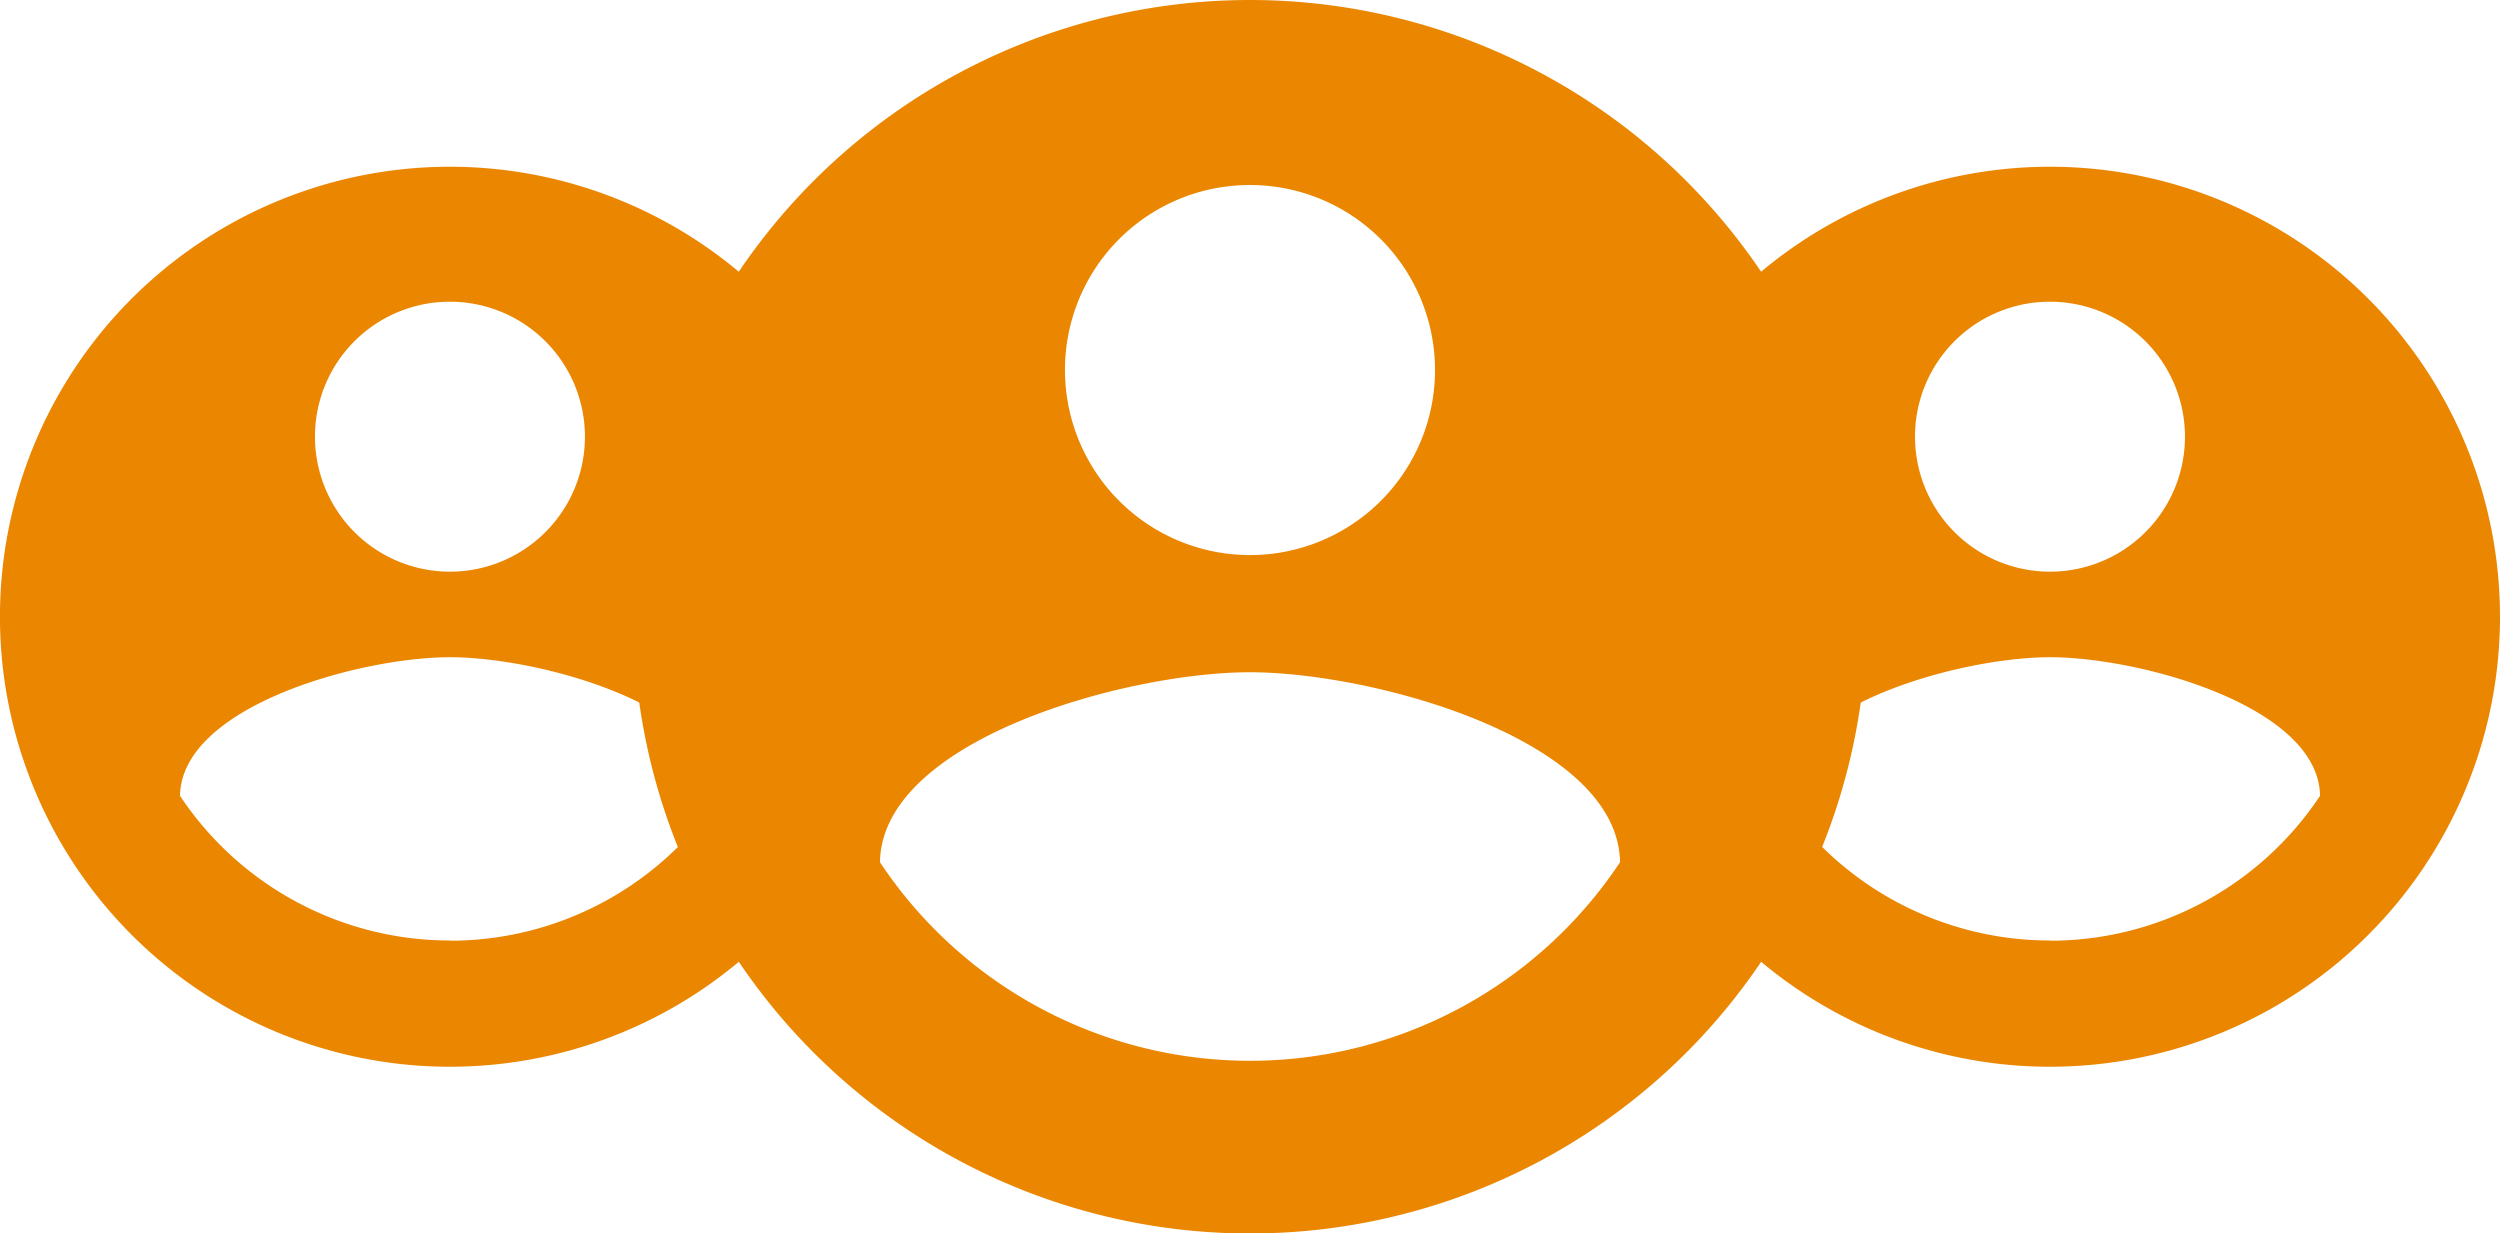 <svg xmlns="http://www.w3.org/2000/svg" width="56.75" height="28" viewBox="0 0 56.75 28">
  <g id="Group_3836" data-name="Group 3836" transform="translate(-188.377 -9)">
    <path id="Icon_material-account-circle" data-name="Icon material-account-circle" d="M17,3A14,14,0,1,0,31,17,14.005,14.005,0,0,0,17,3Zm0,4.2a4.2,4.2,0,1,1-4.2,4.2A4.194,4.194,0,0,1,17,7.2Zm0,19.88a10.081,10.081,0,0,1-8.4-4.508c.042-2.786,5.6-4.312,8.4-4.312s8.358,1.526,8.4,4.312A10.081,10.081,0,0,1,17,27.08Z" transform="translate(199.752 6)" fill="#eb8600"/>
    <path id="Icon_material-account-circle-2" data-name="Icon material-account-circle" d="M13.215,3A10.215,10.215,0,1,0,23.429,13.215,10.218,10.218,0,0,0,13.215,3Zm0,3.064A3.064,3.064,0,1,1,10.15,9.129,3.06,3.06,0,0,1,13.215,6.064Zm0,14.5A7.355,7.355,0,0,1,7.086,17.28c.031-2.033,4.086-3.146,6.129-3.146s6.1,1.113,6.129,3.146A7.355,7.355,0,0,1,13.215,20.569Z" transform="translate(185.377 9.785)" fill="#eb8600"/>
    <path id="Icon_material-account-circle-3" data-name="Icon material-account-circle" d="M13.215,3A10.215,10.215,0,1,0,23.429,13.215,10.218,10.218,0,0,0,13.215,3Zm0,3.064A3.064,3.064,0,1,1,10.15,9.129,3.06,3.06,0,0,1,13.215,6.064Zm0,14.5A7.355,7.355,0,0,1,7.086,17.28c.031-2.033,4.086-3.146,6.129-3.146s6.1,1.113,6.129,3.146A7.355,7.355,0,0,1,13.215,20.569Z" transform="translate(221.698 9.785)" fill="#eb8600"/>
  </g>
</svg>
